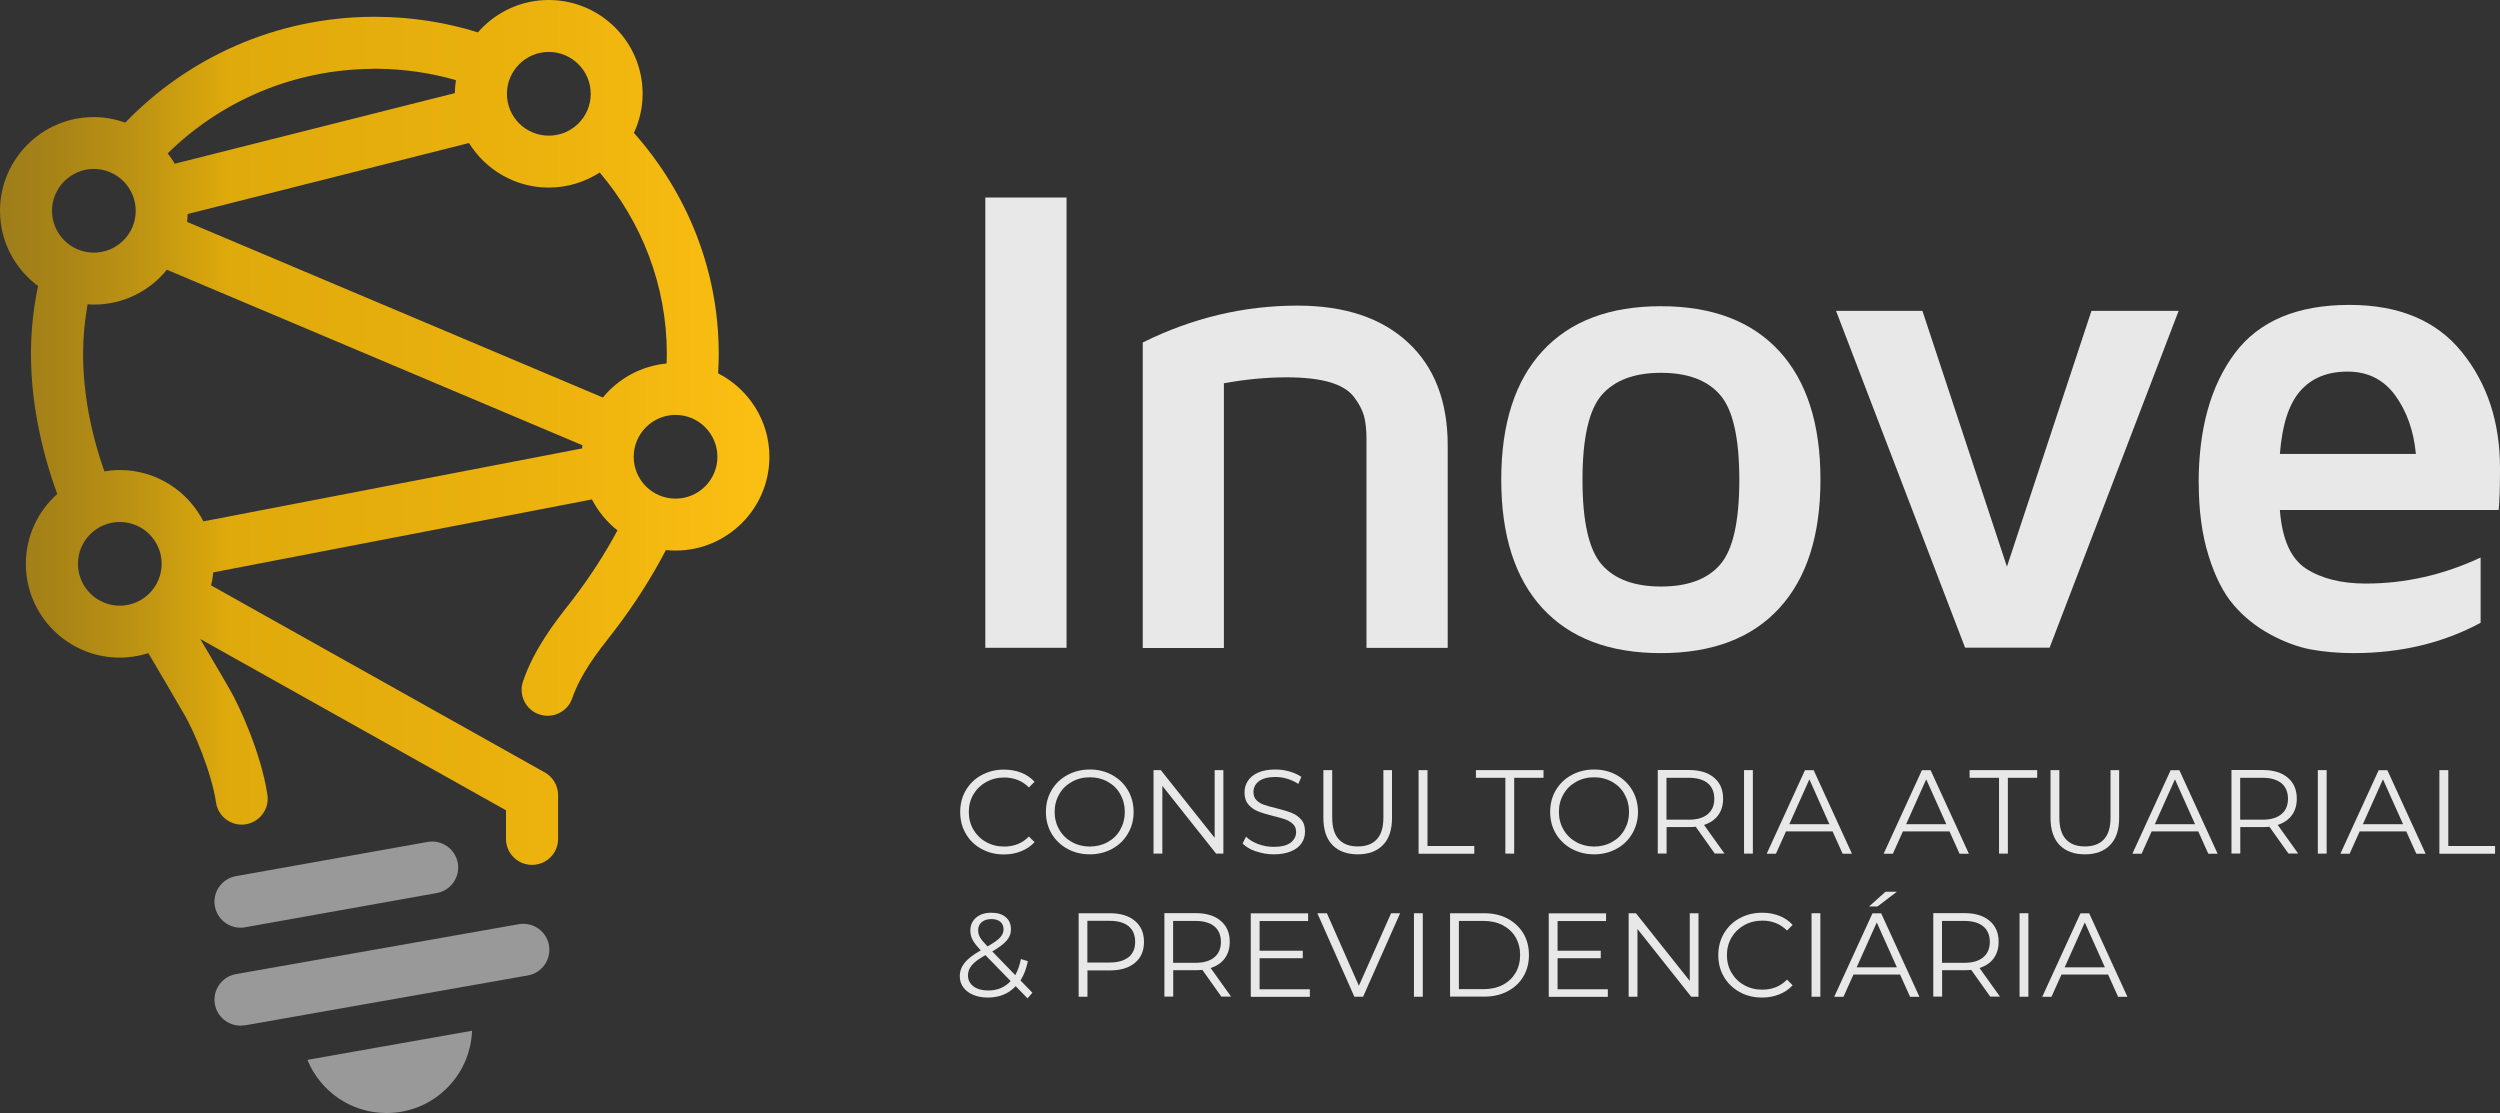 <svg width="146" height="65" viewBox="0 0 146 65" fill="none" xmlns="http://www.w3.org/2000/svg">
<rect x="0" y="0" width="146" height="65" fill="#333333" stroke="none"/>
<g clip-path="url(#clip0_294_38)">
<path d="M57.315 49.576C56.925 49.36 56.62 49.067 56.404 48.69C56.183 48.313 56.075 47.889 56.075 47.422C56.075 46.955 56.183 46.53 56.404 46.153C56.626 45.776 56.931 45.477 57.321 45.268C57.71 45.053 58.147 44.945 58.633 44.945C58.998 44.945 59.328 45.005 59.639 45.124C59.944 45.244 60.208 45.423 60.418 45.657L60.088 45.986C59.705 45.603 59.226 45.406 58.645 45.406C58.261 45.406 57.908 45.495 57.59 45.669C57.273 45.848 57.027 46.088 56.847 46.393C56.668 46.698 56.578 47.045 56.578 47.422C56.578 47.799 56.668 48.146 56.847 48.451C57.027 48.756 57.273 49.001 57.59 49.175C57.908 49.354 58.255 49.438 58.645 49.438C59.232 49.438 59.711 49.241 60.088 48.852L60.418 49.181C60.202 49.414 59.944 49.594 59.633 49.713C59.322 49.839 58.986 49.899 58.627 49.899C58.141 49.899 57.704 49.791 57.321 49.576H57.315Z" fill="#E8E8E8"/>
<path d="M62.334 49.57C61.939 49.354 61.633 49.055 61.412 48.684C61.19 48.307 61.082 47.888 61.082 47.416C61.082 46.943 61.19 46.524 61.412 46.147C61.633 45.77 61.939 45.477 62.334 45.262C62.73 45.047 63.167 44.939 63.646 44.939C64.126 44.939 64.563 45.047 64.952 45.262C65.341 45.477 65.647 45.77 65.869 46.147C66.09 46.524 66.204 46.949 66.204 47.416C66.204 47.882 66.09 48.307 65.869 48.684C65.647 49.061 65.341 49.36 64.952 49.57C64.563 49.785 64.126 49.893 63.646 49.893C63.167 49.893 62.724 49.785 62.334 49.57ZM64.695 49.175C65.006 49.001 65.252 48.762 65.425 48.451C65.599 48.14 65.689 47.799 65.689 47.416C65.689 47.033 65.599 46.692 65.425 46.381C65.252 46.07 65.006 45.83 64.695 45.657C64.383 45.483 64.036 45.394 63.646 45.394C63.257 45.394 62.909 45.483 62.598 45.657C62.286 45.83 62.035 46.07 61.861 46.381C61.681 46.692 61.592 47.033 61.592 47.416C61.592 47.799 61.681 48.14 61.861 48.451C62.041 48.762 62.286 49.001 62.598 49.175C62.909 49.348 63.263 49.438 63.646 49.438C64.03 49.438 64.383 49.348 64.695 49.175Z" fill="#E8E8E8"/>
<path d="M71.445 44.975V49.851H71.02L67.881 45.896V49.851H67.366V44.975H67.791L70.936 48.929V44.975H71.445Z" fill="#E8E8E8"/>
<path d="M73.338 49.719C73.003 49.606 72.751 49.45 72.566 49.259L72.769 48.864C72.943 49.037 73.183 49.181 73.476 49.294C73.77 49.402 74.069 49.456 74.381 49.456C74.818 49.456 75.147 49.378 75.363 49.217C75.579 49.055 75.693 48.846 75.693 48.594C75.693 48.397 75.633 48.241 75.513 48.128C75.393 48.014 75.249 47.924 75.076 47.858C74.902 47.799 74.662 47.727 74.357 47.655C73.991 47.559 73.698 47.476 73.476 47.386C73.261 47.302 73.069 47.17 72.913 46.991C72.757 46.812 72.68 46.578 72.68 46.273C72.68 46.028 72.745 45.8 72.877 45.603C73.009 45.4 73.207 45.238 73.476 45.118C73.746 44.999 74.081 44.939 74.483 44.939C74.764 44.939 75.034 44.975 75.303 45.053C75.573 45.13 75.8 45.232 75.998 45.37L75.824 45.782C75.621 45.645 75.399 45.549 75.171 45.477C74.938 45.411 74.71 45.376 74.489 45.376C74.063 45.376 73.74 45.459 73.524 45.621C73.308 45.788 73.201 45.998 73.201 46.261C73.201 46.459 73.261 46.614 73.38 46.734C73.5 46.853 73.65 46.943 73.83 47.003C74.009 47.063 74.249 47.135 74.555 47.206C74.914 47.296 75.201 47.38 75.423 47.47C75.645 47.553 75.83 47.685 75.986 47.858C76.142 48.032 76.214 48.271 76.214 48.565C76.214 48.81 76.148 49.037 76.016 49.235C75.884 49.438 75.681 49.6 75.405 49.713C75.129 49.833 74.794 49.893 74.393 49.893C74.027 49.893 73.68 49.833 73.35 49.719H73.338Z" fill="#E8E8E8"/>
<path d="M77.813 49.348C77.46 48.983 77.286 48.457 77.286 47.769V44.975H77.801V47.745C77.801 48.313 77.927 48.732 78.184 49.013C78.442 49.294 78.808 49.432 79.293 49.432C79.778 49.432 80.155 49.294 80.407 49.013C80.665 48.732 80.79 48.313 80.79 47.745V44.975H81.293V47.769C81.293 48.463 81.12 48.989 80.766 49.348C80.413 49.713 79.922 49.893 79.293 49.893C78.664 49.893 78.167 49.713 77.813 49.348Z" fill="#E8E8E8"/>
<path d="M82.851 44.975H83.366V49.408H86.098V49.857H82.845V44.981L82.851 44.975Z" fill="#E8E8E8"/>
<path d="M87.907 45.423H86.194V44.975H90.141V45.423H88.428V49.851H87.913V45.423H87.907Z" fill="#E8E8E8"/>
<path d="M91.782 49.57C91.387 49.354 91.082 49.055 90.86 48.684C90.638 48.307 90.53 47.888 90.53 47.416C90.53 46.943 90.638 46.524 90.86 46.147C91.082 45.77 91.387 45.477 91.782 45.262C92.178 45.047 92.615 44.939 93.1 44.939C93.585 44.939 94.017 45.047 94.406 45.262C94.796 45.477 95.101 45.77 95.323 46.147C95.544 46.524 95.658 46.949 95.658 47.416C95.658 47.882 95.544 48.307 95.323 48.684C95.101 49.061 94.796 49.36 94.406 49.57C94.017 49.785 93.579 49.893 93.1 49.893C92.621 49.893 92.178 49.785 91.782 49.57ZM94.142 49.175C94.454 49.001 94.7 48.762 94.873 48.451C95.047 48.14 95.137 47.799 95.137 47.416C95.137 47.033 95.047 46.692 94.873 46.381C94.7 46.07 94.454 45.83 94.142 45.657C93.831 45.483 93.484 45.394 93.094 45.394C92.705 45.394 92.357 45.483 92.046 45.657C91.734 45.83 91.483 46.07 91.309 46.381C91.129 46.692 91.04 47.033 91.04 47.416C91.04 47.799 91.129 48.14 91.309 48.451C91.489 48.762 91.734 49.001 92.046 49.175C92.357 49.348 92.711 49.438 93.094 49.438C93.478 49.438 93.831 49.348 94.142 49.175Z" fill="#E8E8E8"/>
<path d="M100.145 49.851L99.031 48.283C98.905 48.295 98.773 48.301 98.641 48.301H97.329V49.845H96.814V44.969H98.641C99.264 44.969 99.749 45.118 100.103 45.417C100.456 45.717 100.63 46.123 100.63 46.644C100.63 47.027 100.534 47.344 100.342 47.607C100.151 47.87 99.875 48.056 99.516 48.176L100.708 49.845H100.145V49.851ZM99.731 47.547C99.989 47.332 100.115 47.033 100.115 46.65C100.115 46.267 99.989 45.95 99.731 45.74C99.474 45.531 99.108 45.423 98.623 45.423H97.323V47.87H98.623C99.108 47.87 99.474 47.763 99.731 47.547Z" fill="#E8E8E8"/>
<path d="M101.852 44.975H102.367V49.851H101.852V44.975Z" fill="#E8E8E8"/>
<path d="M107.022 48.553H104.302L103.715 49.857H103.176L105.41 44.981H105.919L108.154 49.857H107.609L107.022 48.553ZM106.836 48.134L105.668 45.513L104.494 48.134H106.836Z" fill="#E8E8E8"/>
<path d="M113.85 48.553H111.131L110.544 49.857H110.005L112.239 44.981H112.748L114.983 49.857H114.437L113.85 48.553ZM113.665 48.134L112.491 45.513L111.317 48.134H113.659H113.665Z" fill="#E8E8E8"/>
<path d="M116.738 45.423H115.025V44.975H118.972V45.423H117.259V49.851H116.744V45.423H116.738Z" fill="#E8E8E8"/>
<path d="M120.278 49.348C119.925 48.983 119.751 48.457 119.751 47.769V44.975H120.266V47.745C120.266 48.313 120.392 48.732 120.649 49.013C120.907 49.294 121.272 49.432 121.758 49.432C122.243 49.432 122.62 49.294 122.872 49.013C123.129 48.732 123.255 48.313 123.255 47.745V44.975H123.758V47.769C123.758 48.463 123.585 48.989 123.231 49.348C122.878 49.713 122.386 49.893 121.758 49.893C121.129 49.893 120.631 49.713 120.278 49.348Z" fill="#E8E8E8"/>
<path d="M128.377 48.553H125.657L125.07 49.857H124.531L126.765 44.981H127.275L129.509 49.857H128.964L128.377 48.553ZM128.191 48.134L127.017 45.513L125.843 48.134H128.185H128.191Z" fill="#E8E8E8"/>
<path d="M133.648 49.851L132.534 48.283C132.408 48.295 132.276 48.301 132.145 48.301H130.833V49.845H130.318V44.969H132.145C132.768 44.969 133.253 45.118 133.606 45.417C133.96 45.717 134.133 46.123 134.133 46.644C134.133 47.027 134.038 47.344 133.846 47.607C133.654 47.87 133.379 48.056 133.019 48.176L134.211 49.845H133.648V49.851ZM133.235 47.547C133.492 47.332 133.618 47.033 133.618 46.65C133.618 46.267 133.492 45.95 133.235 45.74C132.977 45.531 132.612 45.423 132.127 45.423H130.827V47.87H132.127C132.612 47.87 132.977 47.763 133.235 47.547Z" fill="#E8E8E8"/>
<path d="M135.361 44.975H135.876V49.851H135.361V44.975Z" fill="#E8E8E8"/>
<path d="M140.525 48.553H137.805L137.218 49.857H136.679L138.914 44.981H139.423L141.657 49.857H141.112L140.525 48.553ZM140.339 48.134L139.165 45.513L137.991 48.134H140.333H140.339Z" fill="#E8E8E8"/>
<path d="M142.466 44.975H142.981V49.408H145.712V49.857H142.46V44.981L142.466 44.975Z" fill="#E8E8E8"/>
<path d="M59.992 58.287L59.315 57.593C58.902 58.036 58.357 58.257 57.686 58.257C57.368 58.257 57.087 58.203 56.841 58.102C56.59 58 56.398 57.85 56.26 57.665C56.123 57.479 56.051 57.264 56.051 57.019C56.051 56.725 56.147 56.462 56.332 56.229C56.518 55.995 56.835 55.75 57.279 55.499C57.045 55.26 56.883 55.05 56.799 54.883C56.71 54.715 56.668 54.536 56.668 54.344C56.668 54.033 56.781 53.782 57.003 53.59C57.225 53.399 57.524 53.303 57.902 53.303C58.249 53.303 58.525 53.387 58.734 53.56C58.938 53.734 59.04 53.967 59.04 54.272C59.04 54.512 58.956 54.733 58.794 54.925C58.632 55.116 58.351 55.331 57.95 55.565L59.291 56.947C59.441 56.684 59.549 56.366 59.621 56.007L60.028 56.133C59.938 56.57 59.794 56.947 59.597 57.258L60.292 57.976L60.004 58.305L59.992 58.287ZM59.022 57.294L57.548 55.78C57.165 55.995 56.895 56.193 56.752 56.372C56.608 56.546 56.53 56.743 56.53 56.965C56.53 57.228 56.638 57.443 56.853 57.605C57.069 57.767 57.356 57.844 57.71 57.844C58.249 57.844 58.686 57.659 59.022 57.294ZM57.327 53.853C57.189 53.973 57.123 54.135 57.123 54.332C57.123 54.476 57.159 54.613 57.237 54.745C57.309 54.877 57.458 55.05 57.674 55.272C58.027 55.068 58.273 54.895 58.405 54.751C58.537 54.607 58.608 54.452 58.608 54.278C58.608 54.093 58.549 53.943 58.423 53.836C58.297 53.728 58.123 53.674 57.902 53.674C57.662 53.674 57.47 53.734 57.333 53.853H57.327Z" fill="#E8E8E8"/>
<path d="M66.282 53.782C66.635 54.081 66.809 54.488 66.809 55.008C66.809 55.529 66.635 55.936 66.282 56.229C65.928 56.522 65.443 56.672 64.82 56.672H63.508V58.209H62.993V53.333H64.82C65.443 53.333 65.928 53.483 66.282 53.782ZM65.911 55.9C66.168 55.69 66.294 55.391 66.294 55.002C66.294 54.613 66.168 54.302 65.911 54.093C65.653 53.883 65.288 53.776 64.802 53.776H63.502V56.211H64.802C65.288 56.211 65.653 56.103 65.911 55.894V55.9Z" fill="#E8E8E8"/>
<path d="M71.332 58.209L70.218 56.642C70.092 56.654 69.96 56.66 69.828 56.66H68.516V58.203H68.001V53.327H69.828C70.451 53.327 70.936 53.477 71.29 53.776C71.643 54.075 71.817 54.482 71.817 55.002C71.817 55.385 71.721 55.702 71.529 55.966C71.338 56.229 71.062 56.414 70.703 56.534L71.895 58.203H71.332V58.209ZM70.918 55.906C71.176 55.69 71.302 55.391 71.302 55.008C71.302 54.625 71.176 54.308 70.918 54.099C70.661 53.889 70.295 53.782 69.81 53.782H68.51V56.229H69.81C70.295 56.229 70.661 56.121 70.918 55.906Z" fill="#E8E8E8"/>
<path d="M76.495 57.767V58.215H73.045V53.339H76.394V53.788H73.56V55.523H76.082V55.96H73.56V57.773H76.495V57.767Z" fill="#E8E8E8"/>
<path d="M81.767 53.333L79.604 58.209H79.095L76.933 53.333H77.49L79.359 57.569L81.24 53.333H81.761H81.767Z" fill="#E8E8E8"/>
<path d="M82.575 53.333H83.091V58.209H82.575V53.333Z" fill="#E8E8E8"/>
<path d="M84.684 53.333H86.673C87.188 53.333 87.643 53.435 88.038 53.644C88.434 53.854 88.739 54.141 88.961 54.506C89.183 54.877 89.29 55.295 89.29 55.768C89.29 56.241 89.183 56.666 88.961 57.031C88.745 57.401 88.434 57.689 88.038 57.892C87.643 58.102 87.188 58.203 86.673 58.203H84.684V53.327V53.333ZM86.643 57.767C87.068 57.767 87.445 57.683 87.763 57.515C88.086 57.348 88.332 57.108 88.512 56.809C88.685 56.51 88.775 56.163 88.775 55.774C88.775 55.385 88.685 55.038 88.512 54.739C88.338 54.44 88.086 54.207 87.763 54.033C87.439 53.865 87.068 53.782 86.643 53.782H85.199V57.767H86.643Z" fill="#E8E8E8"/>
<path d="M93.897 57.767V58.215H90.447V53.339H93.795V53.788H90.962V55.523H93.484V55.96H90.962V57.773H93.897V57.767Z" fill="#E8E8E8"/>
<path d="M99.192 53.333V58.209H98.767L95.628 54.254V58.209H95.113V53.333H95.538L98.683 57.288V53.333H99.192Z" fill="#E8E8E8"/>
<path d="M101.594 57.934C101.205 57.719 100.9 57.425 100.678 57.048C100.456 56.672 100.348 56.247 100.348 55.78C100.348 55.313 100.456 54.889 100.678 54.512C100.9 54.135 101.205 53.836 101.594 53.626C101.984 53.411 102.421 53.303 102.906 53.303C103.272 53.303 103.601 53.363 103.913 53.483C104.218 53.602 104.482 53.782 104.691 54.015L104.362 54.344C103.978 53.961 103.499 53.764 102.918 53.764C102.535 53.764 102.181 53.853 101.864 54.027C101.546 54.206 101.301 54.446 101.121 54.751C100.941 55.056 100.852 55.403 100.852 55.78C100.852 56.157 100.941 56.504 101.121 56.809C101.301 57.114 101.546 57.36 101.864 57.533C102.181 57.713 102.529 57.796 102.918 57.796C103.505 57.796 103.984 57.599 104.362 57.21L104.691 57.539C104.476 57.772 104.218 57.952 103.907 58.072C103.595 58.197 103.26 58.257 102.9 58.257C102.415 58.257 101.978 58.149 101.594 57.934Z" fill="#E8E8E8"/>
<path d="M105.794 53.333H106.309V58.209H105.794V53.333Z" fill="#E8E8E8"/>
<path d="M110.963 56.911H108.244L107.657 58.215H107.117L109.352 53.339H109.861L112.095 58.215H111.55L110.963 56.911ZM110.777 56.492L109.603 53.871L108.429 56.492H110.771H110.777ZM110.113 52.077H110.777L109.645 52.938H109.154L110.113 52.077Z" fill="#E8E8E8"/>
<path d="M116.235 58.209L115.12 56.642C114.995 56.654 114.863 56.66 114.731 56.66H113.419V58.203H112.904V53.327H114.731C115.354 53.327 115.839 53.477 116.193 53.776C116.546 54.075 116.72 54.482 116.72 55.002C116.72 55.385 116.624 55.702 116.432 55.966C116.241 56.229 115.965 56.414 115.606 56.534L116.798 58.203H116.235V58.209ZM115.821 55.906C116.079 55.69 116.205 55.391 116.205 55.008C116.205 54.625 116.079 54.308 115.821 54.099C115.564 53.889 115.198 53.782 114.713 53.782H113.413V56.229H114.713C115.198 56.229 115.564 56.121 115.821 55.906Z" fill="#E8E8E8"/>
<path d="M117.942 53.333H118.457V58.209H117.942V53.333Z" fill="#E8E8E8"/>
<path d="M123.111 56.911H120.392L119.805 58.215H119.266L121.5 53.339H122.009L124.243 58.215H123.698L123.111 56.911ZM122.926 56.492L121.752 53.871L120.577 56.492H122.92H122.926Z" fill="#E8E8E8"/>
<path d="M57.542 37.831V11.535H62.286V37.831H57.542Z" fill="#E8E8E8"/>
<path d="M66.737 37.831V20.001C69.63 18.565 72.644 17.848 75.776 17.848C78.526 17.848 80.677 18.565 82.222 19.995C83.767 21.425 84.546 23.43 84.546 26.014V37.837H79.802V25.613C79.802 25.087 79.754 24.65 79.658 24.297C79.562 23.944 79.371 23.573 79.077 23.19C78.79 22.807 78.316 22.514 77.663 22.323C77.01 22.131 76.166 22.036 75.135 22.036C73.979 22.036 72.757 22.149 71.475 22.383V37.843H66.731L66.737 37.831Z" fill="#E8E8E8"/>
<path d="M90.081 35.521C88.476 33.774 87.673 31.273 87.673 28.013C87.673 24.752 88.476 22.251 90.081 20.504C91.687 18.757 93.993 17.883 96.994 17.883C99.995 17.883 102.295 18.757 103.907 20.504C105.512 22.251 106.315 24.752 106.315 28.013C106.315 31.273 105.512 33.774 103.907 35.521C102.301 37.269 99.995 38.142 96.994 38.142C93.993 38.142 91.692 37.269 90.081 35.521ZM93.543 23.065C92.795 23.926 92.417 25.578 92.417 28.025C92.417 30.472 92.795 32.117 93.543 32.973C94.292 33.828 95.448 34.253 97.006 34.253C98.563 34.253 99.713 33.828 100.456 32.973C101.199 32.117 101.576 30.472 101.576 28.025C101.576 25.578 101.205 23.926 100.456 23.065C99.713 22.203 98.563 21.772 97.006 21.772C95.448 21.772 94.298 22.203 93.543 23.065Z" fill="#E8E8E8"/>
<path d="M107.219 18.153H112.269L117.205 33.092L122.141 18.153H127.233L119.697 37.825H114.761L107.225 18.153H107.219Z" fill="#E8E8E8"/>
<path d="M128.401 28.204C128.401 25.045 129.102 22.526 130.509 20.636C131.917 18.751 134.151 17.806 137.206 17.806C140.1 17.806 142.286 18.721 143.772 20.558C145.257 22.395 146 24.65 146 27.337C146 28.444 145.976 29.257 145.922 29.784H133.145C133.271 31.489 133.786 32.632 134.678 33.212C135.571 33.786 136.733 34.08 138.159 34.08C140.471 34.08 142.705 33.571 144.868 32.56V36.371C142.681 37.55 140.207 38.142 137.446 38.142C136.571 38.142 135.751 38.07 134.978 37.933C134.205 37.789 133.409 37.496 132.582 37.047C131.755 36.598 131.042 36.03 130.449 35.336C129.85 34.642 129.365 33.685 128.982 32.458C128.598 31.232 128.407 29.82 128.407 28.21L128.401 28.204ZM133.145 26.511H141.088C140.962 25.159 140.555 24.022 139.884 23.095C139.207 22.167 138.279 21.701 137.099 21.701C135.918 21.701 134.996 22.078 134.331 22.837C133.666 23.597 133.277 24.818 133.145 26.511Z" fill="#E8E8E8"/>
<path d="M27.567 60.202C27.465 62.87 25.273 65 22.577 65C20.487 65 18.695 63.72 17.953 61.895L27.567 60.196V60.202ZM14.311 54.153L25.506 52.154C26.333 52.005 26.884 51.221 26.734 50.395C26.585 49.57 25.8 49.025 24.973 49.169L13.777 51.167C12.951 51.317 12.4 52.1 12.55 52.926C12.681 53.662 13.322 54.177 14.041 54.177C14.131 54.177 14.221 54.171 14.311 54.153ZM14.311 59.879L30.826 56.965C31.652 56.821 32.203 56.031 32.06 55.206C31.916 54.38 31.125 53.83 30.299 53.973L13.784 56.887C12.957 57.031 12.406 57.82 12.55 58.646C12.681 59.382 13.322 59.896 14.041 59.896C14.131 59.896 14.215 59.891 14.305 59.873L14.311 59.879Z" fill="white" fill-opacity="0.5"/>
<path d="M41.938 21.796C41.962 21.413 41.974 21.036 41.974 20.666C41.974 15.741 40.099 11.224 37.02 7.76C37.343 7.066 37.529 6.294 37.529 5.474C37.529 2.453 35.067 0 32.042 0C30.395 0 28.915 0.736 27.909 1.891C26.046 1.31 24.063 0.993 22.008 0.981C21.93 0.981 21.858 0.981 21.75 0.981C16.072 1.017 10.95 3.392 7.314 7.162C6.739 6.958 6.122 6.839 5.475 6.839C2.462 6.833 0 9.292 0 12.313C0 14.114 0.875 15.706 2.222 16.705C1.953 17.985 1.809 19.313 1.809 20.666C1.809 23.34 2.354 26.14 3.343 28.85C2.216 29.855 1.51 31.309 1.51 32.931C1.51 35.952 3.972 38.405 6.991 38.405C7.572 38.405 8.135 38.31 8.662 38.142C9.231 39.099 9.998 40.41 10.794 41.78C11.28 42.617 12.346 45.041 12.615 46.865C12.729 47.619 13.376 48.158 14.113 48.158C14.185 48.158 14.263 48.158 14.341 48.14C15.167 48.014 15.742 47.242 15.617 46.417C15.257 44.011 13.981 41.229 13.418 40.26C12.801 39.195 12.202 38.172 11.693 37.316L29.55 47.32V48.995C29.55 49.833 30.233 50.509 31.071 50.509C31.91 50.509 32.593 49.833 32.593 48.995V46.435C32.593 45.884 32.293 45.382 31.82 45.112L12.328 34.187C12.388 33.936 12.43 33.685 12.454 33.427L34.57 29.167C34.935 29.873 35.444 30.49 36.061 30.974C35.336 32.321 34.492 33.637 33.527 34.905C33.438 35.025 33.336 35.151 33.228 35.294C32.419 36.323 31.197 37.885 30.544 39.793C30.275 40.583 30.694 41.451 31.491 41.72C32.281 41.989 33.15 41.57 33.419 40.775C33.911 39.351 34.899 38.082 35.624 37.161C35.744 37.011 35.852 36.874 35.947 36.742C37.074 35.264 38.062 33.709 38.889 32.123C39.074 32.141 39.26 32.153 39.452 32.153C42.477 32.153 44.933 29.694 44.933 26.678C44.933 24.555 43.711 22.712 41.938 21.802V21.796ZM32.048 3.033C33.396 3.033 34.498 4.128 34.498 5.48C34.498 6.833 33.402 7.922 32.048 7.922C30.694 7.922 29.604 6.827 29.604 5.48C29.604 4.134 30.7 3.033 32.048 3.033ZM21.78 4.015H22.008C23.608 4.027 25.159 4.26 26.627 4.679C26.591 4.924 26.567 5.181 26.561 5.439L10.207 9.561C10.082 9.352 9.944 9.148 9.794 8.957C12.861 5.935 17.096 4.051 21.774 4.021L21.78 4.015ZM3.037 12.313C3.037 10.967 4.133 9.866 5.481 9.866C6.829 9.866 7.925 10.961 7.925 12.313C7.925 13.665 6.829 14.754 5.481 14.754C4.133 14.754 3.037 13.659 3.037 12.313ZM6.997 35.372C5.649 35.372 4.553 34.277 4.553 32.925C4.553 31.573 5.649 30.484 6.997 30.484C8.344 30.484 9.441 31.579 9.441 32.925C9.441 34.271 8.344 35.372 6.997 35.372ZM33.995 26.188L11.879 30.448C10.968 28.671 9.123 27.45 6.997 27.45C6.691 27.45 6.392 27.48 6.098 27.528C5.289 25.248 4.852 22.903 4.852 20.666C4.852 19.678 4.948 18.709 5.116 17.77C5.241 17.776 5.361 17.788 5.487 17.788C7.206 17.788 8.74 16.992 9.746 15.753L34.013 26.002C34.007 26.062 33.995 26.128 33.995 26.188ZM35.205 23.214L10.926 12.959C10.944 12.81 10.956 12.654 10.956 12.499L27.387 8.352C28.358 9.908 30.077 10.955 32.048 10.955C33.144 10.955 34.162 10.626 35.025 10.075C37.469 12.959 38.943 16.657 38.943 20.672C38.943 20.857 38.937 21.042 38.931 21.228C37.433 21.372 36.109 22.113 35.205 23.22V23.214ZM39.452 29.12C38.104 29.12 37.008 28.025 37.008 26.678C37.008 25.332 38.104 24.231 39.452 24.231C40.8 24.231 41.896 25.326 41.896 26.678C41.896 28.031 40.8 29.12 39.452 29.12Z" fill="url(#paint0_linear_294_38)"/>
</g>
<defs>
<linearGradient id="paint0_linear_294_38" x1="0" y1="25.255" x2="44.933" y2="25.255" gradientUnits="userSpaceOnUse">
<stop stop-color="#9E7D1A"/>
<stop offset="0.07" stop-color="#A78317"/>
<stop offset="0.19" stop-color="#C09512"/>
<stop offset="0.3" stop-color="#DFAA0C"/>
<stop offset="0.7" stop-color="#ECB20D"/>
<stop offset="1" stop-color="#FCC013"/>
</linearGradient>
<clipPath id="clip0_294_38">
<rect width="146" height="65" fill="white"/>
</clipPath>
</defs>
</svg>
